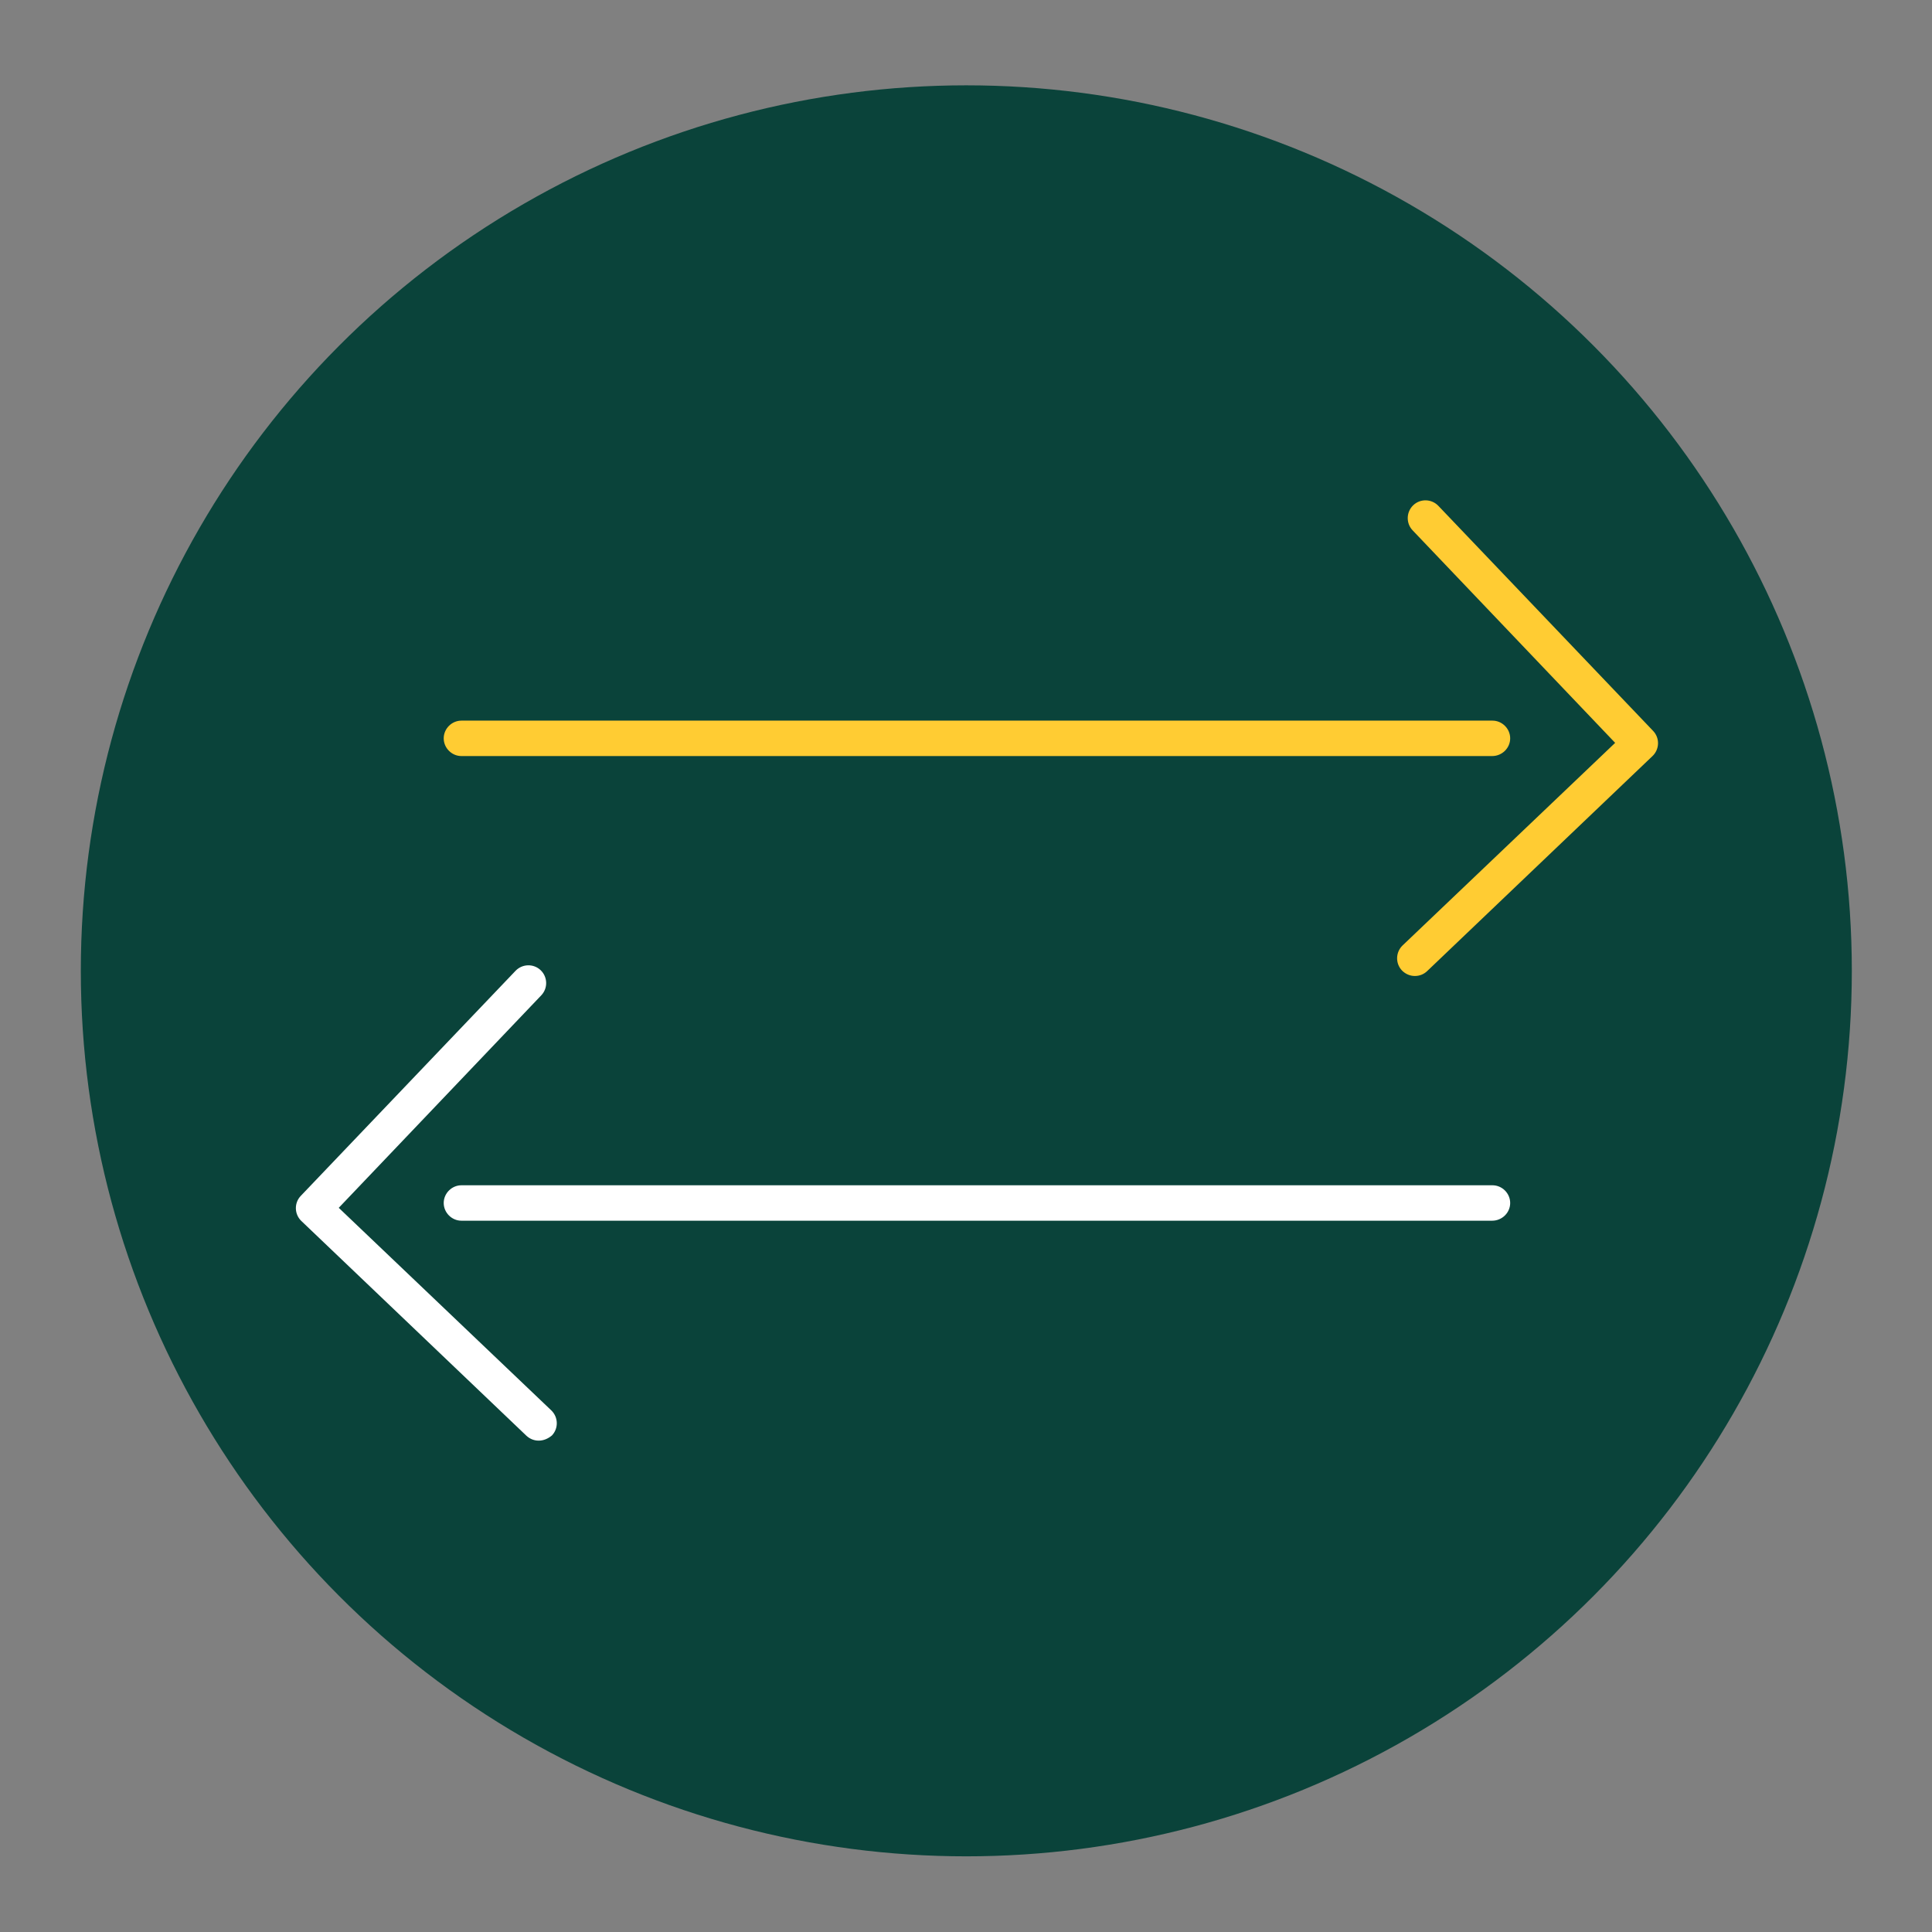 <?xml version="1.0" encoding="utf-8"?>
<!-- Generator: Adobe Illustrator 21.1.0, SVG Export Plug-In . SVG Version: 6.00 Build 0)  -->
<svg version="1.1" id="Layer_1" xmlns="http://www.w3.org/2000/svg" xmlns:xlink="http://www.w3.org/1999/xlink" x="0px" y="0px"
	 viewBox="0 0 600 600" style="enable-background:new 0 0 600 600;" xml:space="preserve">
<rect x="0" y="0" width="600" height="600" fill="#808080" stroke="none"/>
<style type="text/css">
	.st0{fill:#FFCC33;}
	.st1{fill:#FFFFFF;}
	.st2{fill:#0A433A;}
</style>
<g>
	<circle class="st2" cx="300.1" cy="301.5" r="275"/>
</g>
<g>
	<path class="st0" d="M439.4,303.1c-1.5,0-2.9-0.6-4-1.7c-2.1-2.2-2-5.7,0.2-7.8l66-62.9l-62.9-66c-2.1-2.2-2-5.7,0.2-7.8
		c2.2-2.1,5.7-2,7.8,0.2l66.7,69.9c2.1,2.2,2,5.7-0.2,7.8l-69.9,66.7C442.2,302.6,440.8,303.1,439.4,303.1z"/>
</g>
<g>
	<path class="st0" d="M463.4,234.8H143.3c-3,0-5.5-2.5-5.5-5.5s2.5-5.5,5.5-5.5h320.2c3,0,5.5,2.5,5.5,5.5S466.5,234.8,463.4,234.8z
		"/>
</g>
<g>
	<path class="st1" d="M167.3,447.4c-1.4,0-2.7-0.5-3.8-1.5l-69.9-66.7c-2.2-2.1-2.3-5.6-0.2-7.8l66.7-69.9c2.1-2.2,5.6-2.3,7.8-0.2
		c2.2,2.1,2.3,5.6,0.2,7.8l-62.9,66l66,62.9c2.2,2.1,2.3,5.6,0.2,7.8C170.2,446.8,168.8,447.4,167.3,447.4z"/>
</g>
<g>
	<path class="st1" d="M463.4,379.1H143.3c-3,0-5.5-2.5-5.5-5.5s2.5-5.5,5.5-5.5h320.2c3,0,5.5,2.5,5.5,5.5S466.5,379.1,463.4,379.1z
		"/>
</g>
</svg>
